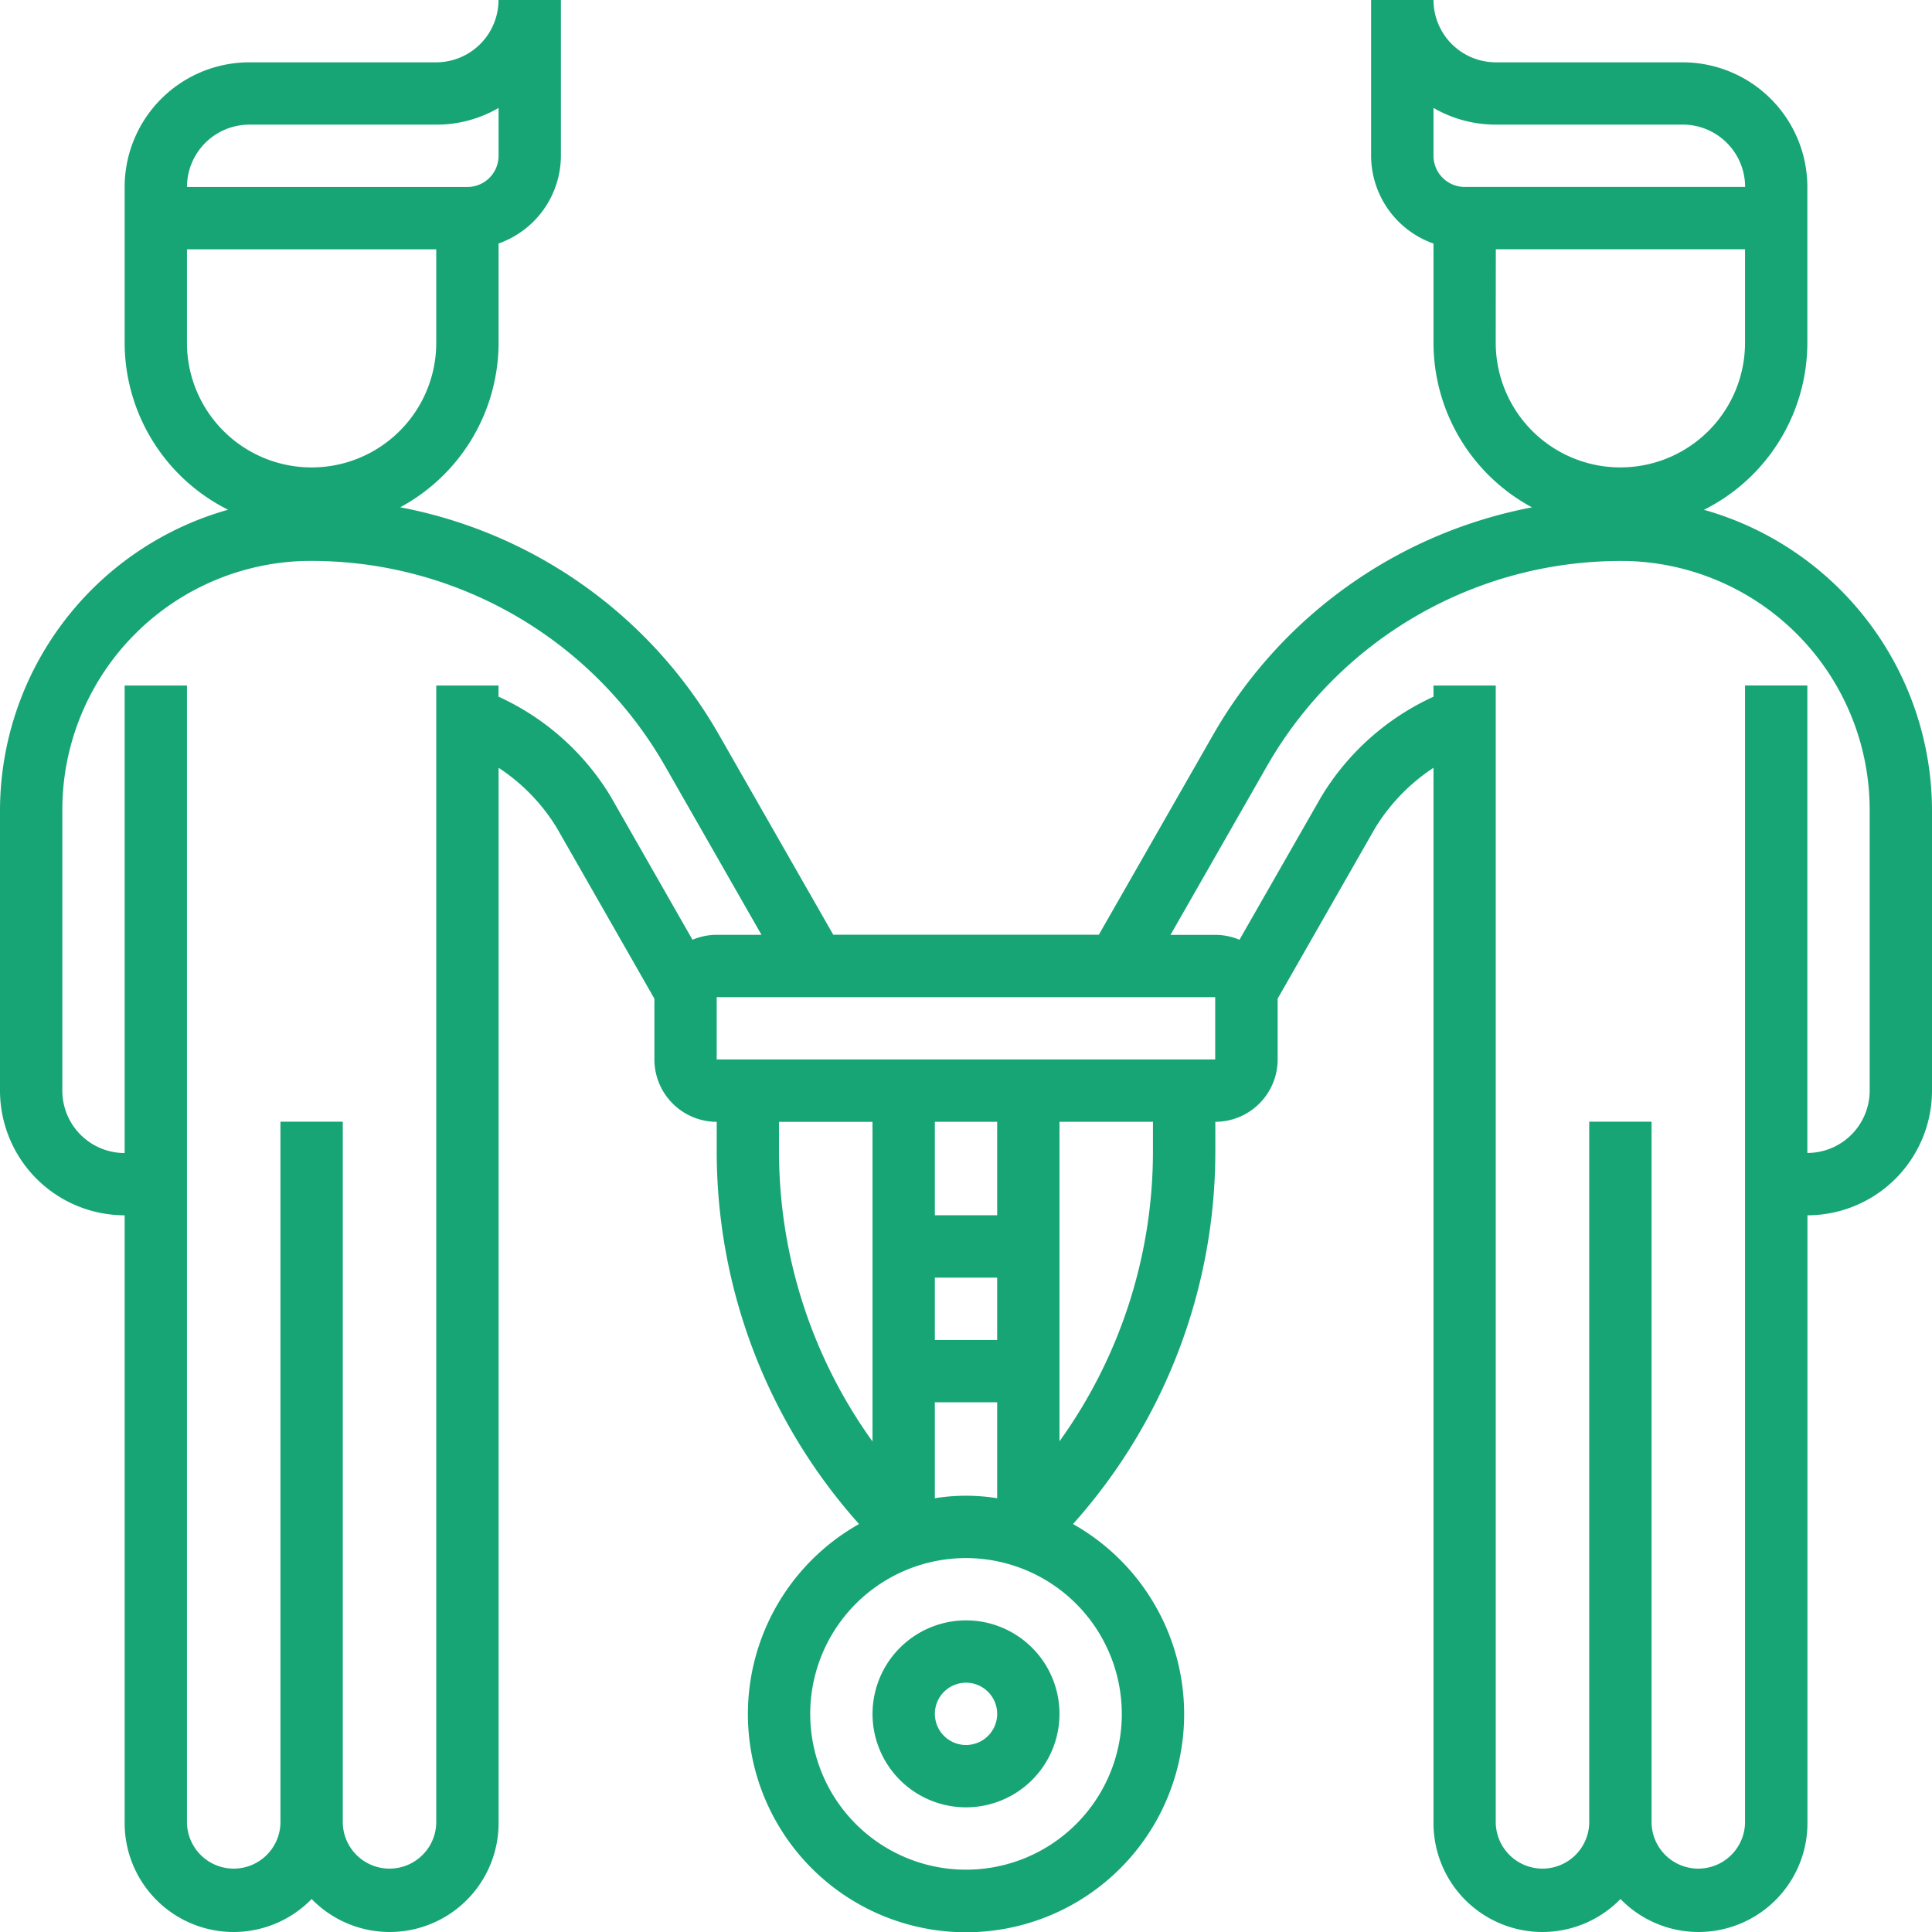 <svg xmlns="http://www.w3.org/2000/svg" width="81" height="81" viewBox="0 0 81 81">
  <g id="competition" transform="translate(-1 -1)">
    <path id="Path_320" data-name="Path 320" d="M29,56.919A3.919,3.919,0,1,0,32.919,53,3.924,3.924,0,0,0,29,56.919Zm5.226,0a1.306,1.306,0,1,1-1.306-1.306A1.307,1.307,0,0,1,34.226,56.919Z" transform="translate(8.581 15.935)" fill="#17a575"/>
    <path id="Path_321" data-name="Path 321" d="M72.438,22.374a7.84,7.84,0,0,0,4.336-7V8.839a5.231,5.231,0,0,0-5.226-5.226H63.71A2.616,2.616,0,0,1,61.1,1H58.484V7.532A3.914,3.914,0,0,0,61.1,11.211v4.16a7.846,7.846,0,0,0,4.13,6.9,19.64,19.64,0,0,0-13.375,9.545l-4.786,8.374H35.935l-4.786-8.374a19.608,19.608,0,0,0-13.37-9.548,7.844,7.844,0,0,0,4.124-6.9v-4.16a3.914,3.914,0,0,0,2.613-3.679V1H21.9A2.616,2.616,0,0,1,19.29,3.613H11.452A5.231,5.231,0,0,0,6.226,8.839v6.532a7.84,7.84,0,0,0,4.336,7A13.12,13.12,0,0,0,1,34.968V46.726a5.231,5.231,0,0,0,5.226,5.226V77.427a4.566,4.566,0,0,0,7.839,3.19,4.566,4.566,0,0,0,7.839-3.19V33.19a7.978,7.978,0,0,1,2.44,2.519l4.092,7.161v2.55a2.616,2.616,0,0,0,2.613,2.613v1.214a23.417,23.417,0,0,0,5.967,15.649,9.145,9.145,0,1,0,8.97,0,23.417,23.417,0,0,0,5.967-15.649V48.032a2.616,2.616,0,0,0,2.613-2.613v-2.55l4.074-7.131A8.041,8.041,0,0,1,61.1,33.19V77.427a4.566,4.566,0,0,0,7.839,3.19,4.566,4.566,0,0,0,7.839-3.19V51.952A5.231,5.231,0,0,0,82,46.726V34.968A13.122,13.122,0,0,0,72.438,22.374ZM61.1,5.524a5.186,5.186,0,0,0,2.613.7h7.839a2.616,2.616,0,0,1,2.613,2.613H62.4A1.307,1.307,0,0,1,61.1,7.532Zm2.613,5.927H74.161v3.919a5.226,5.226,0,0,1-10.452,0ZM11.452,6.226H19.29a5.186,5.186,0,0,0,2.613-.7V7.532A1.307,1.307,0,0,1,20.6,8.839H8.839A2.616,2.616,0,0,1,11.452,6.226ZM8.839,15.371V11.452H19.29v3.919a5.226,5.226,0,0,1-10.452,0ZM30.033,40.4,26.595,34.38a10.654,10.654,0,0,0-4.68-4.165L21.9,30.21v-.468H19.29V77.427a1.96,1.96,0,0,1-3.919,0v-29.4H12.758v29.4a1.96,1.96,0,0,1-3.919,0V29.742H6.226v19.6a2.616,2.616,0,0,1-2.613-2.613V34.968A10.438,10.438,0,0,1,13.692,24.521a17.07,17.07,0,0,1,15.189,8.594l4.045,7.078H31.048A2.6,2.6,0,0,0,30.033,40.4Zm3.628,7.635h3.919v13.4a20.829,20.829,0,0,1-3.919-12.187Zm9.145,9.144H40.194V54.565h2.613ZM40.194,59.79h2.613v4.024a8.217,8.217,0,0,0-2.613,0Zm2.613-7.839H40.194V48.032h2.613Zm5.226,20.9A6.532,6.532,0,1,1,41.5,66.323,6.54,6.54,0,0,1,48.032,72.855ZM45.419,61.431v-13.4h3.919v1.212a20.828,20.828,0,0,1-3.919,12.185ZM31.048,45.419V42.806h20.9l0,2.613Zm48.339,1.306a2.616,2.616,0,0,1-2.613,2.613v-19.6H74.161V77.427a1.96,1.96,0,0,1-3.919,0v-29.4H67.629v29.4a1.96,1.96,0,0,1-3.919,0V29.742H61.1v.468l-.012.005a10.685,10.685,0,0,0-4.7,4.2L52.965,40.4a2.593,2.593,0,0,0-1.014-.205H50.074l4.045-7.078a17.086,17.086,0,0,1,15.19-8.594A10.439,10.439,0,0,1,79.387,34.968Z" transform="translate(0 0)" fill="#17a575"/>
  </g>
</svg>
